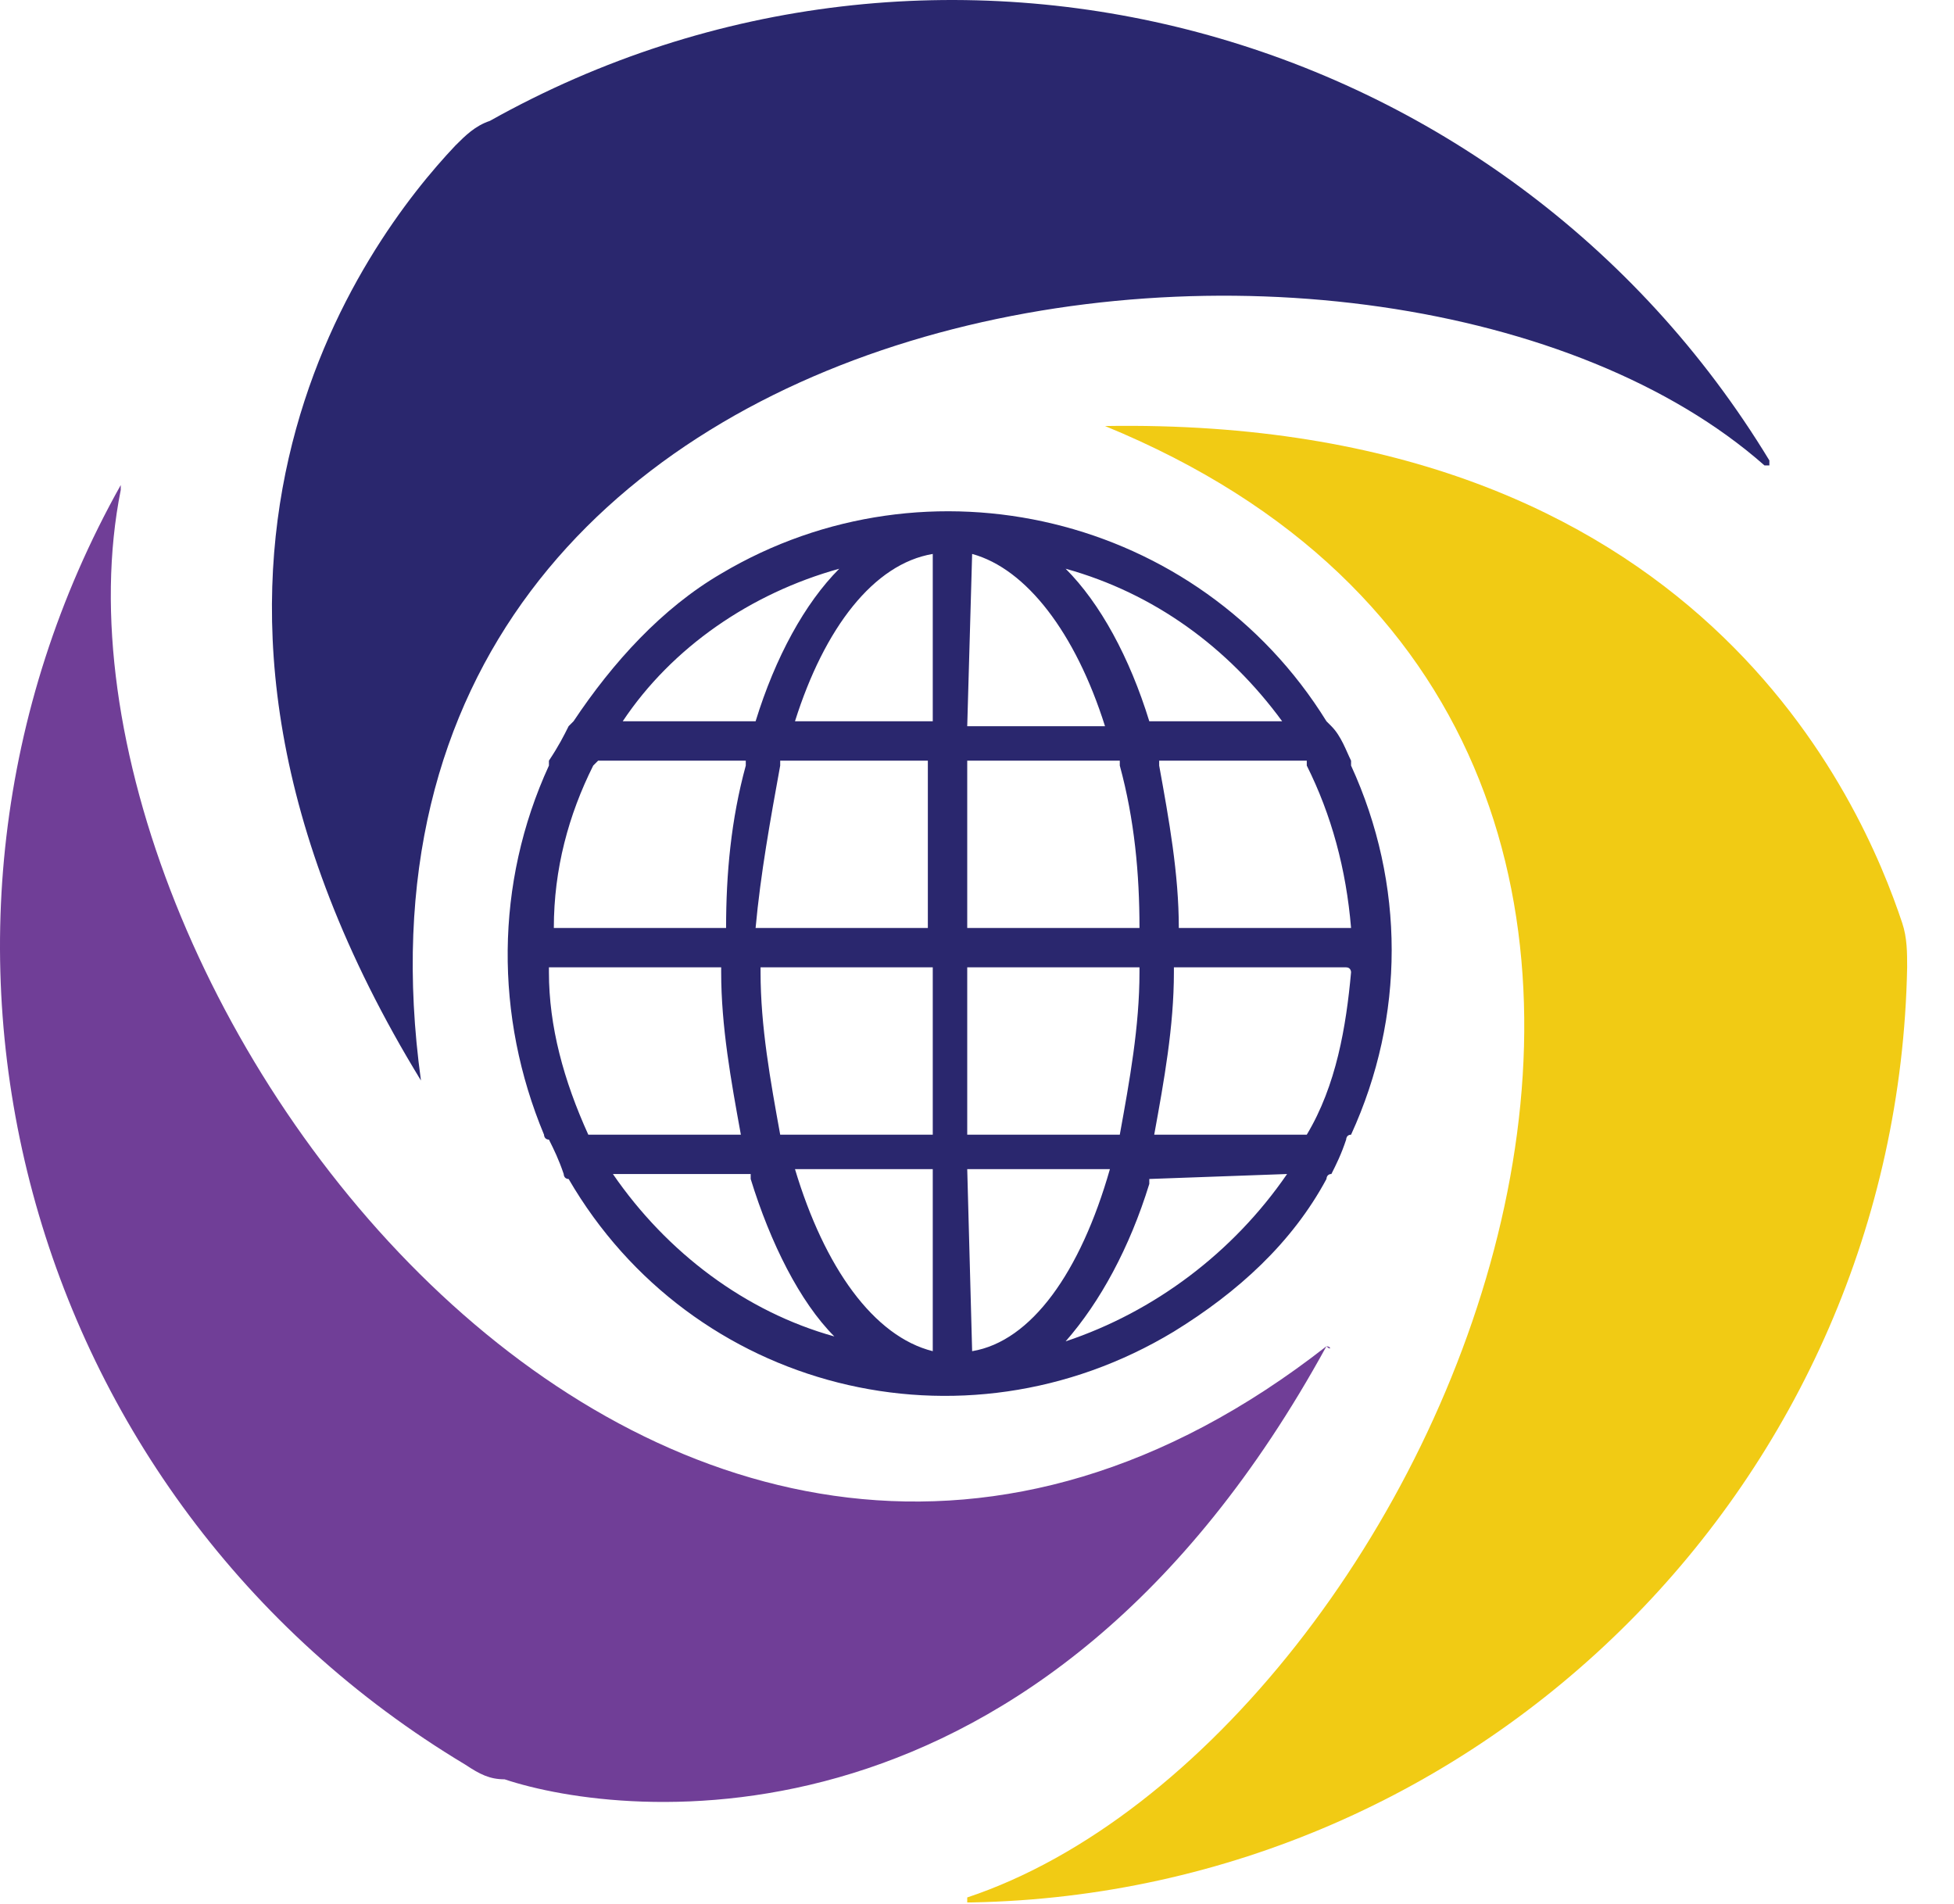 <svg width="39" height="38" viewBox="0 0 39 38" fill="none" xmlns="http://www.w3.org/2000/svg">
<path d="M26.474 26.87C13.411 37.085 0.445 19.601 2.41 9.779V9.681C-2.6 18.619 0.445 29.915 9.285 35.219C9.58 35.415 9.776 35.513 10.071 35.513C12.428 36.299 20.777 37.281 26.474 26.87C26.572 26.968 26.572 26.87 26.474 26.87C26.572 26.87 26.572 26.87 26.474 26.87Z" fill="#703E97"/>
<path d="M22.055 8.503C37.378 14.789 28.734 34.728 19.305 37.871C19.305 37.871 19.305 37.871 19.305 37.97C19.305 37.97 19.305 37.97 19.403 37.97C29.618 37.773 37.869 29.522 38.065 19.307C38.065 19.013 38.065 18.718 37.967 18.423C37.181 16.066 33.94 8.306 22.055 8.503Z" fill="#F1CB14"/>
<path d="M8.402 21.566C6.143 5.163 27.752 2.708 35.217 9.289C35.217 9.289 35.217 9.289 35.315 9.289C35.315 9.289 35.315 9.289 35.315 9.19C30.011 0.448 18.716 -2.596 9.777 2.413C9.483 2.511 9.286 2.708 9.09 2.904C7.322 4.77 2.214 11.449 8.402 21.566C8.304 21.665 8.304 21.665 8.402 21.566C8.402 21.665 8.402 21.665 8.402 21.566Z" fill="#2A276E"/>
<path d="M26.966 15.28V15.182C26.868 14.985 26.77 14.691 26.573 14.494L26.475 14.396C23.921 10.271 18.519 8.994 14.394 11.449C13.215 12.137 12.233 13.217 11.447 14.396L11.349 14.494C11.251 14.691 11.152 14.887 10.956 15.182V15.28C9.875 17.637 9.875 20.289 10.858 22.647C10.858 22.647 10.858 22.745 10.956 22.745C11.054 22.941 11.152 23.138 11.251 23.432C11.251 23.432 11.251 23.531 11.349 23.531C13.804 27.754 19.207 29.129 23.43 26.576C24.707 25.79 25.788 24.808 26.475 23.531C26.475 23.531 26.475 23.432 26.573 23.432C26.672 23.236 26.77 23.04 26.868 22.745C26.868 22.745 26.868 22.647 26.966 22.647C28.047 20.289 28.047 17.637 26.966 15.28ZM26.082 15.28C26.573 16.262 26.868 17.343 26.966 18.521H23.528C23.528 17.441 23.332 16.36 23.136 15.28V15.182H26.082V15.28ZM22.743 19.405C22.743 20.486 22.546 21.566 22.35 22.647H19.305V19.405V19.307H22.743V19.405ZM15.572 22.647C15.376 21.566 15.18 20.486 15.18 19.405V19.307H18.617V19.405V22.647H15.572ZM15.572 15.28V15.182H18.519V18.521H15.081C15.18 17.441 15.376 16.36 15.572 15.28ZM22.35 15.182V15.28C22.644 16.36 22.743 17.441 22.743 18.521H19.305V15.182H22.35ZM25.591 14.396H22.939C22.546 13.119 21.957 12.039 21.269 11.351C23.037 11.842 24.511 12.922 25.591 14.396ZM19.403 11.056C20.483 11.351 21.466 12.628 22.055 14.494H19.305L19.403 11.056ZM18.617 11.056V14.396H15.867C16.456 12.53 17.439 11.253 18.617 11.056ZM16.751 11.351C16.064 12.039 15.474 13.119 15.081 14.396H12.429C13.411 12.922 14.983 11.842 16.751 11.351ZM11.84 15.28L11.938 15.182H14.885V15.28C14.59 16.36 14.492 17.441 14.492 18.521H11.054C11.054 17.343 11.349 16.262 11.84 15.28ZM10.956 19.405V19.307H14.394V19.405C14.394 20.486 14.59 21.566 14.787 22.647H11.742C11.251 21.566 10.956 20.486 10.956 19.405ZM12.233 23.432H14.983V23.531C15.376 24.808 15.965 25.986 16.653 26.674C14.885 26.183 13.313 25.004 12.233 23.432ZM18.617 23.531V26.968C17.439 26.674 16.456 25.299 15.867 23.334H18.617V23.531ZM19.403 26.968L19.305 23.334H22.153C21.564 25.397 20.582 26.772 19.403 26.968ZM25.689 23.432C24.609 25.004 23.037 26.183 21.269 26.772C21.957 25.986 22.546 24.906 22.939 23.629V23.531L25.689 23.432ZM26.966 19.405C26.868 20.486 26.672 21.664 26.082 22.647H23.037C23.234 21.566 23.43 20.486 23.43 19.405V19.307H26.868C26.966 19.307 26.966 19.405 26.966 19.405Z" fill="#2A276E"/>
</svg>
